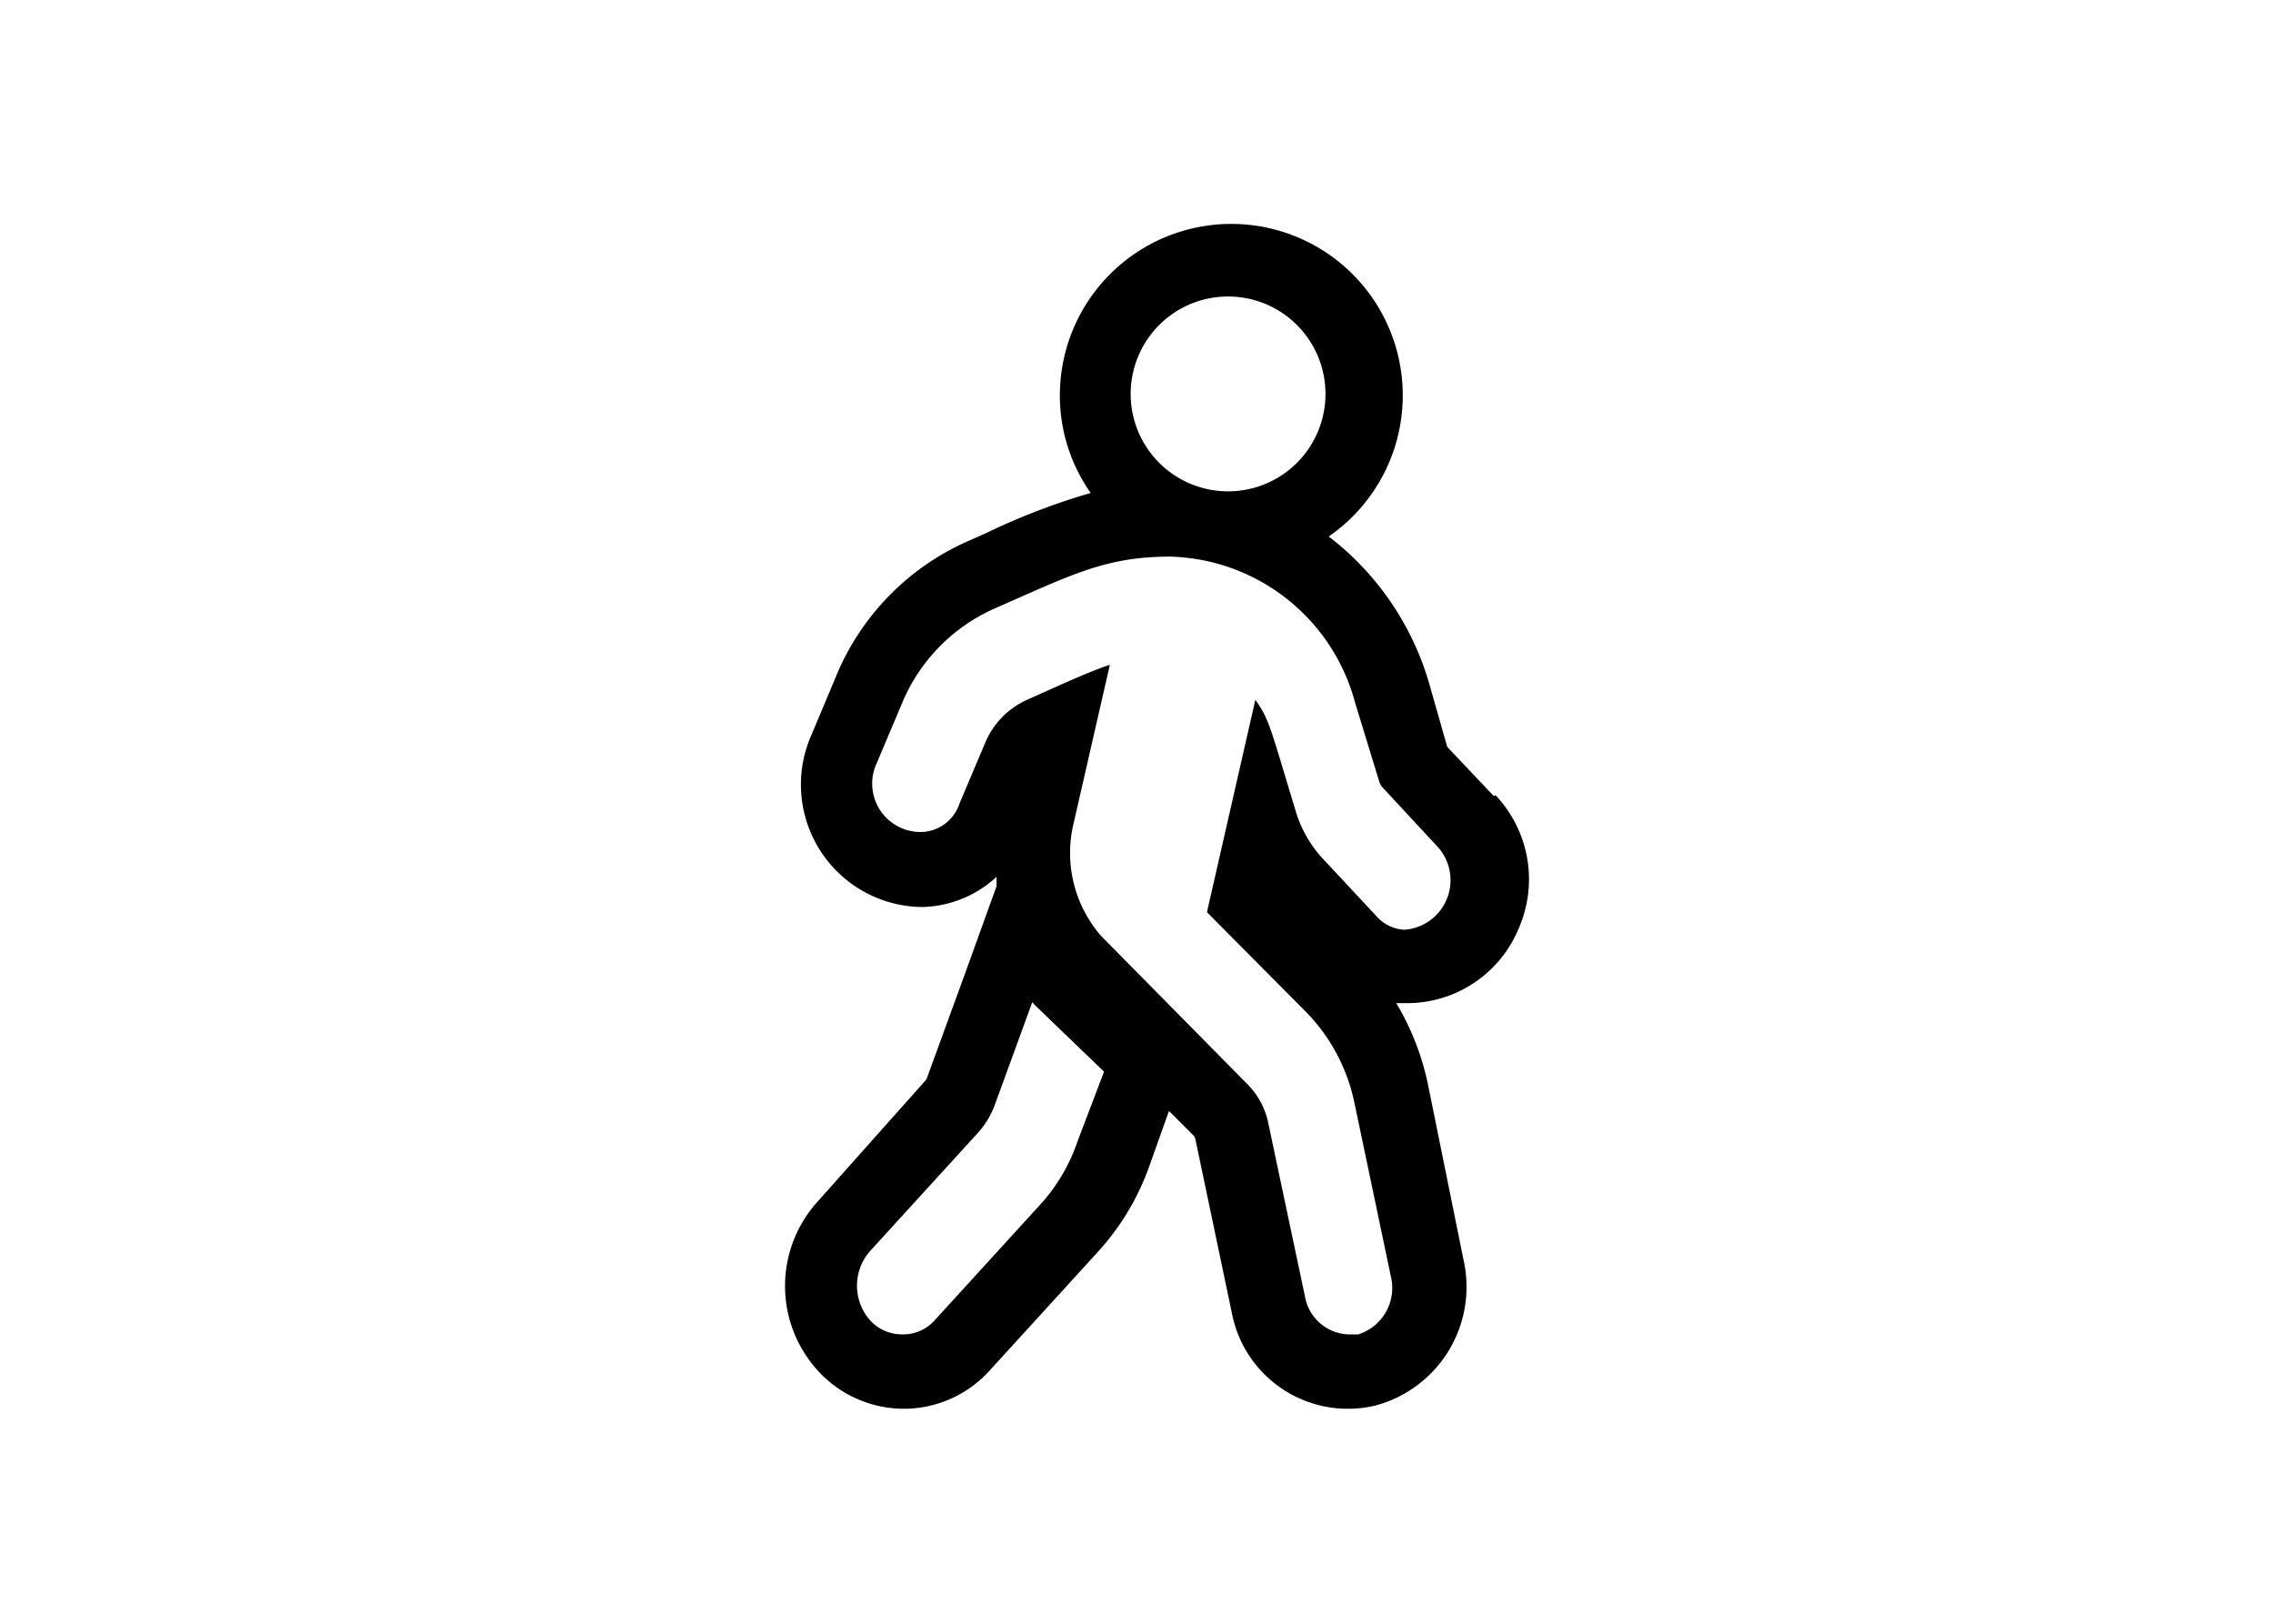 <svg id="Anfahrt_und_Parken" data-name="Anfahrt und Parken" xmlns="http://www.w3.org/2000/svg" width="70" height="50" viewBox="0 0 70 50"><path d="M43.3,28.63a1.22,1.22,0,0,1-.93-.44l-1.68-1.8A3.74,3.74,0,0,1,39.91,25c-.81-2.67-.82-2.84-1.25-3.45l-1.49,6.54,3.07,3.09A5.64,5.64,0,0,1,41.72,34l1.11,5.29a1.5,1.5,0,0,1-1,1.8l-.32,0a1.41,1.41,0,0,1-1.32-1.16l-1.12-5.29a2.38,2.38,0,0,0-.67-1.27l-4.5-4.56a3.89,3.89,0,0,1-.85-3.4l1.13-4.94c-.65.22-1.3.52-2.53,1.07a2.52,2.52,0,0,0-1.3,1.31l-.8,1.89a1.27,1.27,0,0,1-1.19.88A1.49,1.49,0,0,1,27,23.5l.82-1.94a5.5,5.5,0,0,1,2.76-2.8c2.44-1.07,3.47-1.62,5.46-1.62a6.06,6.06,0,0,1,5.69,4.49l.74,2.42a.44.44,0,0,0,.11.2l1.67,1.8a1.53,1.53,0,0,1-1,2.58m-10.06,6.5A5.56,5.56,0,0,1,32.12,37l-3.33,3.65a1.3,1.3,0,0,1-1,.44,1.33,1.33,0,0,1-1-.44,1.61,1.61,0,0,1,0-2.12l3.33-3.65a2.67,2.67,0,0,0,.51-.84l1.16-3.18h0l.07.08L34,33Zm4.63-26a3,3,0,1,1-3,3,3,3,0,0,1,3-3M46,24.51,44.57,23,44,21a8.79,8.79,0,0,0-3.08-4.48,5.28,5.28,0,1,0-8.28-4.34,5.2,5.2,0,0,0,.95,3,20.47,20.47,0,0,0-3.23,1.24l-.61.27a7.8,7.8,0,0,0-3.92,3.94l-.84,2a3.77,3.77,0,0,0,3.4,5.3A3.48,3.48,0,0,0,30.69,27c0,.1,0,.19,0,.29l-1,2.77-1.16,3.18L25.18,37a3.87,3.87,0,0,0,0,5.2,3.59,3.59,0,0,0,2.65,1.18,3.56,3.56,0,0,0,2.65-1.18l3.33-3.65a7.77,7.77,0,0,0,1.57-2.6L36,34.21l.76.76a.28.28,0,0,1,.06.14l1.11,5.29a3.64,3.64,0,0,0,4.43,2.88,3.78,3.78,0,0,0,2.71-4.49L44,33.51a8.12,8.12,0,0,0-1-2.62l.39,0a3.72,3.72,0,0,0,3.38-2.3,3.77,3.77,0,0,0-.71-4.1"/></svg>